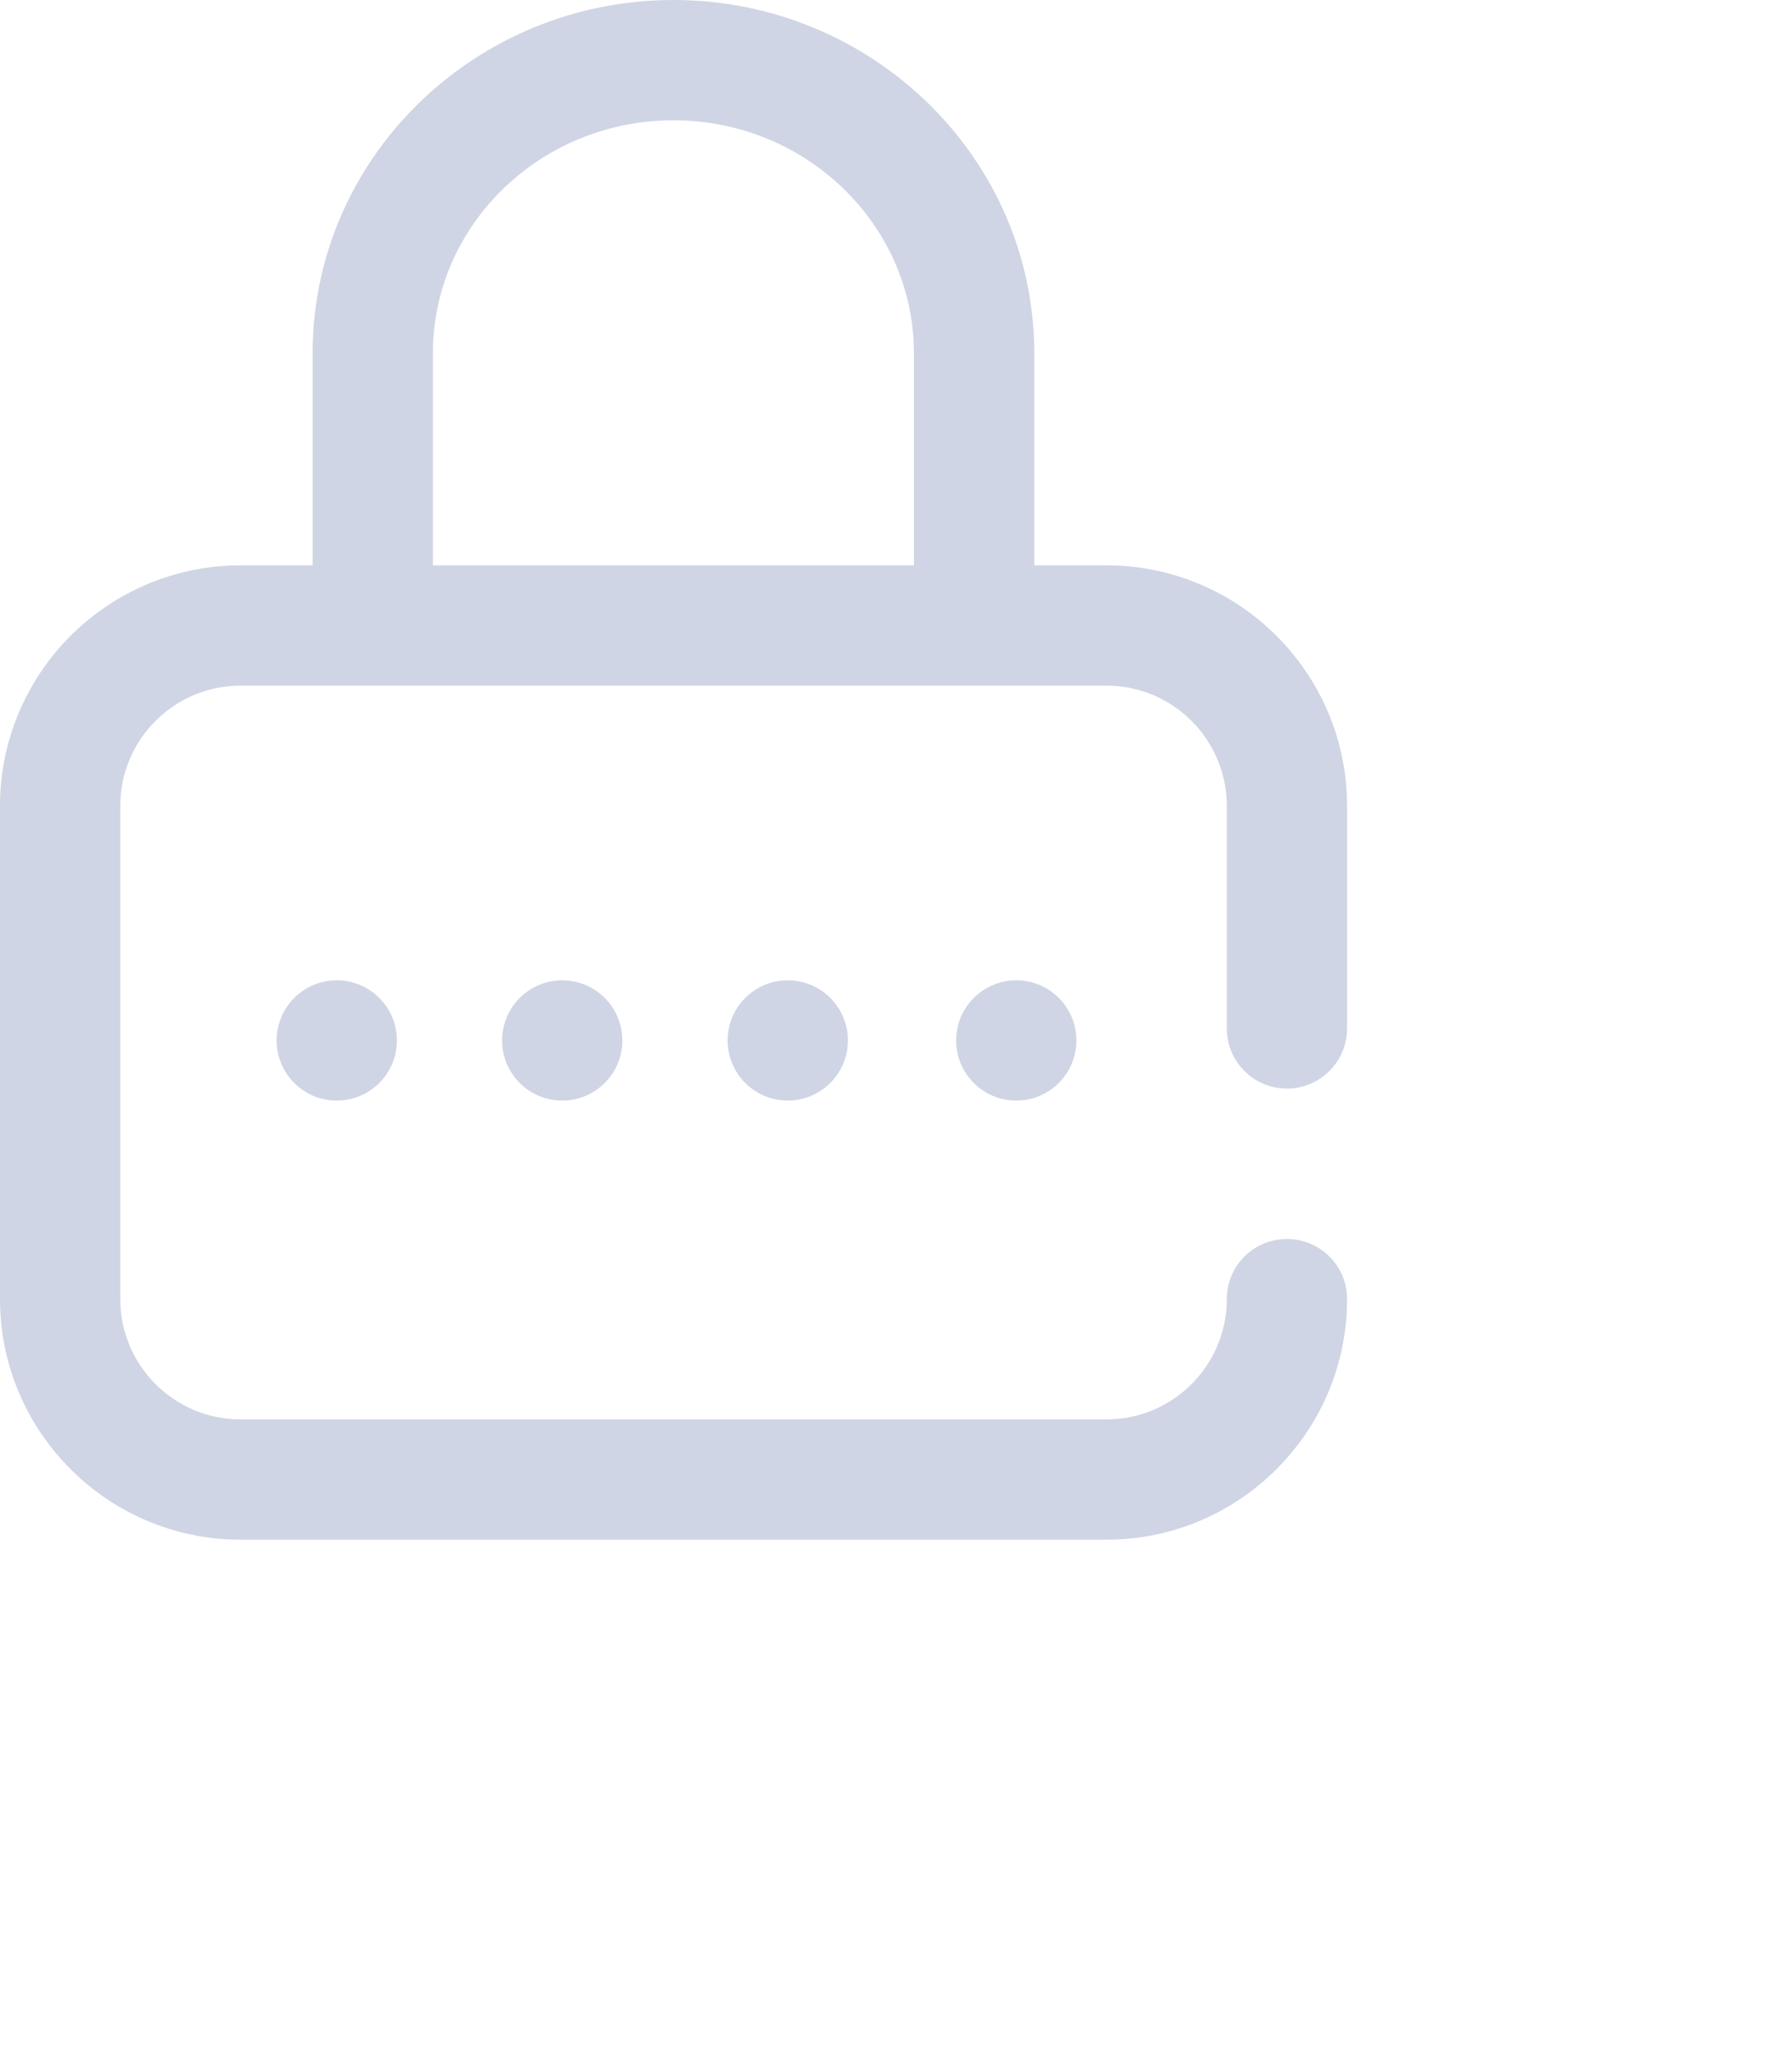 <svg 
 xmlns="http://www.w3.org/2000/svg"
 xmlns:xlink="http://www.w3.org/1999/xlink"
 width="0.194in" height="0.222in">
<path fill-rule="evenodd"  fill="rgb(207, 213, 228)"
 d="M2.875,10.812 C2.875,10.467 3.154,10.187 3.500,10.187 C3.845,10.187 4.125,10.467 4.125,10.812 C4.125,11.157 3.845,11.437 3.500,11.437 C3.154,11.437 2.875,11.157 2.875,10.812 ZM5.218,10.812 C5.218,10.467 5.498,10.187 5.843,10.187 C6.188,10.187 6.468,10.467 6.468,10.812 C6.468,11.157 6.188,11.437 5.843,11.437 C5.498,11.437 5.218,11.157 5.218,10.812 ZM7.562,10.812 C7.562,10.467 7.842,10.187 8.187,10.187 C8.532,10.187 8.812,10.467 8.812,10.812 C8.812,11.157 8.532,11.437 8.187,11.437 C7.842,11.437 7.562,11.157 7.562,10.812 ZM9.937,10.812 C9.937,10.467 10.217,10.187 10.562,10.187 C10.907,10.187 11.187,10.467 11.187,10.812 C11.187,11.157 10.907,11.437 10.562,11.437 C10.217,11.437 9.937,11.157 9.937,10.812 ZM13.375,11.312 C13.029,11.312 12.750,11.032 12.750,10.687 L12.750,8.375 C12.750,7.685 12.189,7.125 11.500,7.125 L2.500,7.125 C1.810,7.125 1.250,7.685 1.250,8.375 L1.250,13.500 C1.250,14.189 1.810,14.750 2.500,14.750 L11.500,14.750 C12.189,14.750 12.750,14.189 12.750,13.500 C12.750,13.154 13.029,12.875 13.375,12.875 C13.720,12.875 14.000,13.154 14.000,13.500 C14.000,14.878 12.878,16.000 11.500,16.000 L2.500,16.000 C1.121,16.000 -0.000,14.878 -0.000,13.500 L-0.000,8.375 C-0.000,6.996 1.121,5.875 2.500,5.875 L3.249,5.875 L3.249,3.670 C3.249,1.646 4.931,-0.000 6.999,-0.000 C9.066,-0.000 10.749,1.646 10.749,3.670 L10.749,5.875 L11.500,5.875 C12.878,5.875 14.000,6.996 14.000,8.375 L14.000,10.687 C14.000,11.032 13.720,11.312 13.375,11.312 ZM9.498,3.670 C9.498,2.336 8.377,1.250 6.999,1.250 C5.620,1.250 4.499,2.336 4.499,3.670 L4.499,5.875 L9.498,5.875 L9.498,3.670 Z"/>
</svg>
